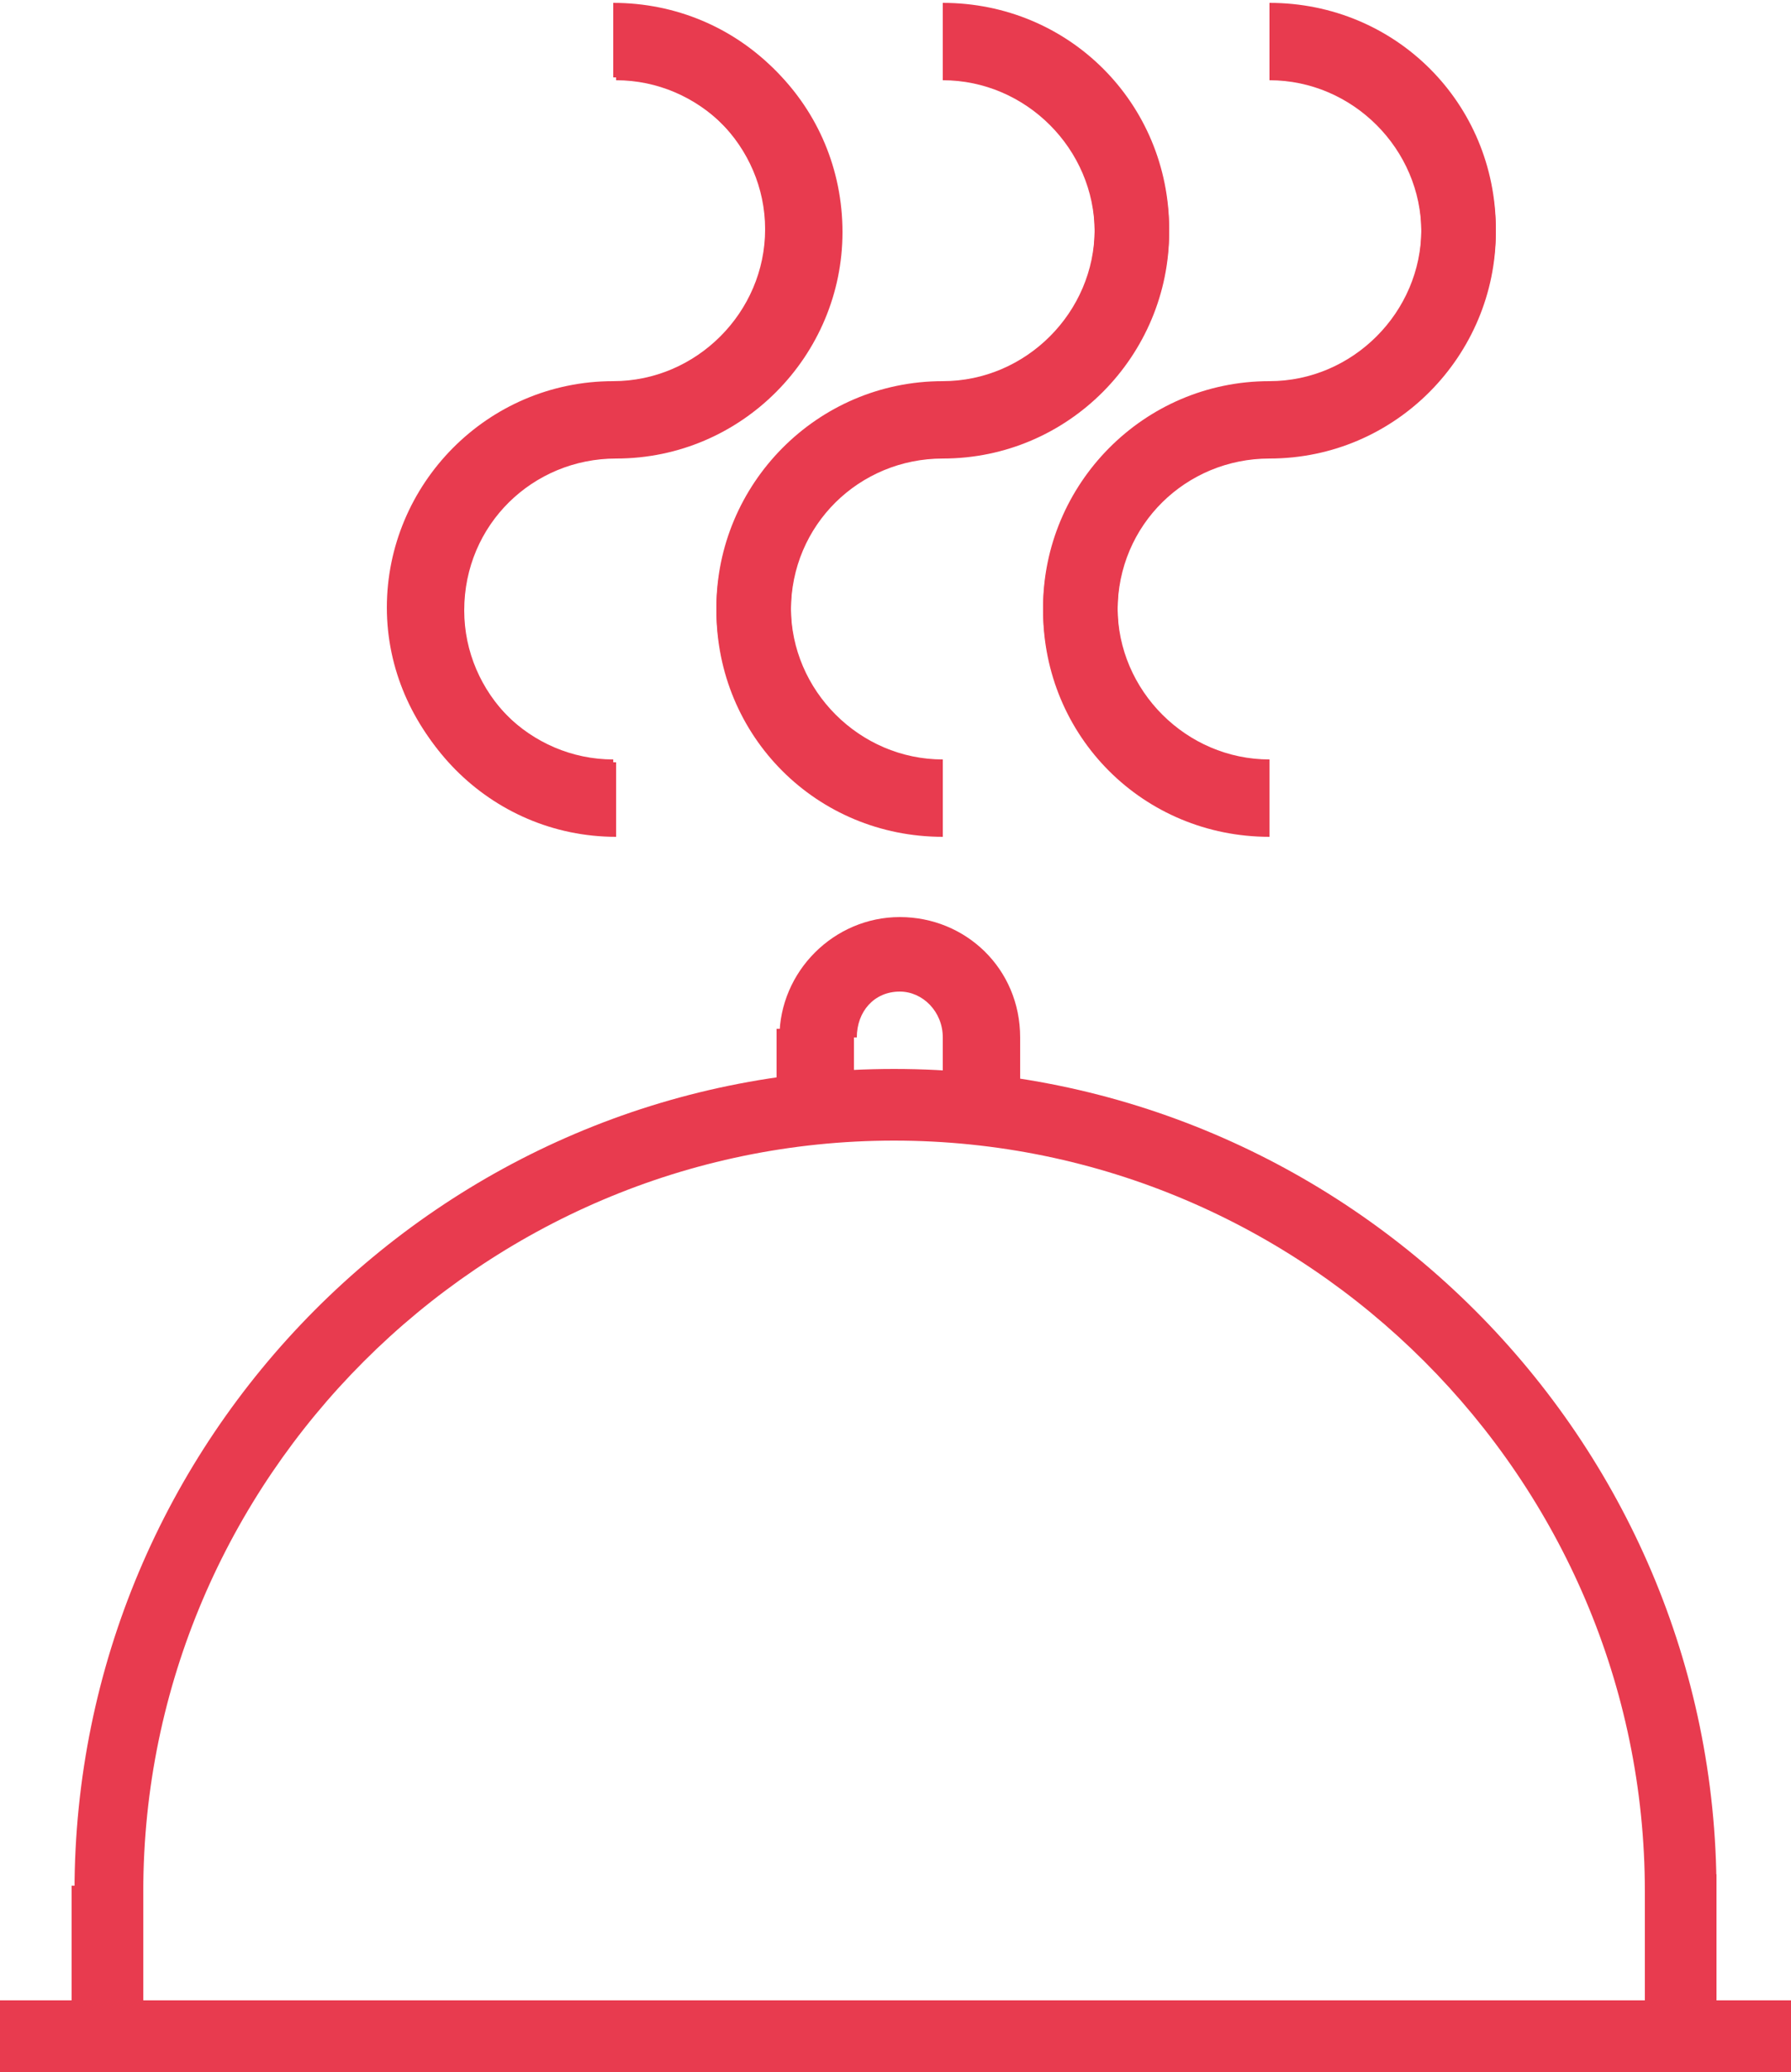 <?xml version="1.0" encoding="utf-8"?>
<!-- Generator: Adobe Illustrator 23.0.1, SVG Export Plug-In . SVG Version: 6.00 Build 0)  -->
<svg version="1.1" id="Camada_1" xmlns="http://www.w3.org/2000/svg" xmlns:xlink="http://www.w3.org/1999/xlink" x="0px" y="0px"
	 viewBox="0 0 62.5 72.3" style="enable-background:new 0 0 62.5 72.3;" xml:space="preserve">
<style type="text/css">
	.st0{fill:#E83B4F;}
</style>
<g>
	<rect x="2.5" y="65.8" class="st0" width="2.5" height="4"/>
	<path class="st0" d="M21.5,29.2v-2.6c-2.9,0-5.3-2.4-5.3-5.3c0-3,2.4-5.3,5.3-5.3c4.4,0,7.9-3.6,7.9-7.9c0-4.4-3.5-7.9-7.9-7.9v2.6
		c2.9,0,5.3,2.4,5.3,5.3s-2.4,5.3-5.3,5.3c-4.4,0-7.9,3.6-7.9,7.9S17.1,29.2,21.5,29.2z"/>
	<path class="st0" d="M32.9,13.4c-4.4,0-7.9,3.6-7.9,7.9c0,4.4,3.5,7.9,7.9,7.9v-2.6c-2.9,0-5.3-2.4-5.3-5.3c0-3,2.4-5.3,5.3-5.3
		c4.4,0,7.9-3.6,7.9-7.9c0-4.4-3.5-7.9-7.9-7.9v2.6c2.9,0,5.3,2.4,5.3,5.3S35.8,13.4,32.9,13.4z"/>
	<path class="st0" d="M44.3,13.4c-4.4,0-7.9,3.6-7.9,7.9c0,4.4,3.5,7.9,7.9,7.9v-2.6c-2.9,0-5.3-2.4-5.3-5.3c0-3,2.4-5.3,5.3-5.3
		c4.4,0,7.9-3.6,7.9-7.9c0-4.4-3.5-7.9-7.9-7.9v2.6c2.9,0,5.3,2.4,5.3,5.3S47.2,13.4,44.3,13.4z"/>
	<path class="st0" d="M21.4,29.1v-2.6c-2.9,0-5.3-2.4-5.3-5.3c0-3,2.4-5.3,5.3-5.3c4.4,0,7.9-3.6,7.9-7.9c0-4.4-3.5-7.9-7.9-7.9v2.6
		c2.9,0,5.3,2.4,5.3,5.3s-2.4,5.3-5.3,5.3c-4.4,0-7.9,3.6-7.9,7.9C13.5,25.5,17.1,29.1,21.4,29.1z"/>
	<path class="st0" d="M32.9,13.3c-4.4,0-7.9,3.6-7.9,7.9c0,4.4,3.5,7.9,7.9,7.9v-2.6c-2.9,0-5.3-2.4-5.3-5.3c0-3,2.4-5.3,5.3-5.3
		c4.4,0,7.9-3.6,7.9-7.9c0-4.4-3.5-7.9-7.9-7.9v2.6c2.9,0,5.3,2.4,5.3,5.3S35.8,13.3,32.9,13.3z"/>
	<path class="st0" d="M44.3,13.3c-4.4,0-7.9,3.6-7.9,7.9c0,4.4,3.5,7.9,7.9,7.9v-2.6c-2.9,0-5.3-2.4-5.3-5.3c0-3,2.4-5.3,5.3-5.3
		c4.4,0,7.9-3.6,7.9-7.9c0-4.4-3.5-7.9-7.9-7.9v2.6c2.9,0,5.3,2.4,5.3,5.3S47.2,13.3,44.3,13.3z"/>
	<rect x="57.4" y="65.4" class="st0" width="2.5" height="4.4"/>
	<rect y="69.8" class="st0" width="62.5" height="2.5"/>
	<path class="st0" d="M31.2,37.3C47,37.3,59.9,50.2,59.9,66h-2.5c0-14.4-11.8-26.2-26.2-26.2S5,51.6,5,66H2.6
		C2.6,50.2,15.4,37.3,31.2,37.3"/>
	<path class="st0" d="M35.6,36.2h-2.7c0-0.9-0.7-1.6-1.5-1.6c-0.9,0-1.5,0.7-1.5,1.6h-2.7c0-2.3,1.9-4.2,4.2-4.2
		S35.6,33.8,35.6,36.2"/>
	<rect x="27.1" y="35.9" class="st0" width="2.7" height="2.6"/>
	<rect x="32.9" y="36.2" class="st0" width="2.7" height="2"/>
</g>
</svg>
